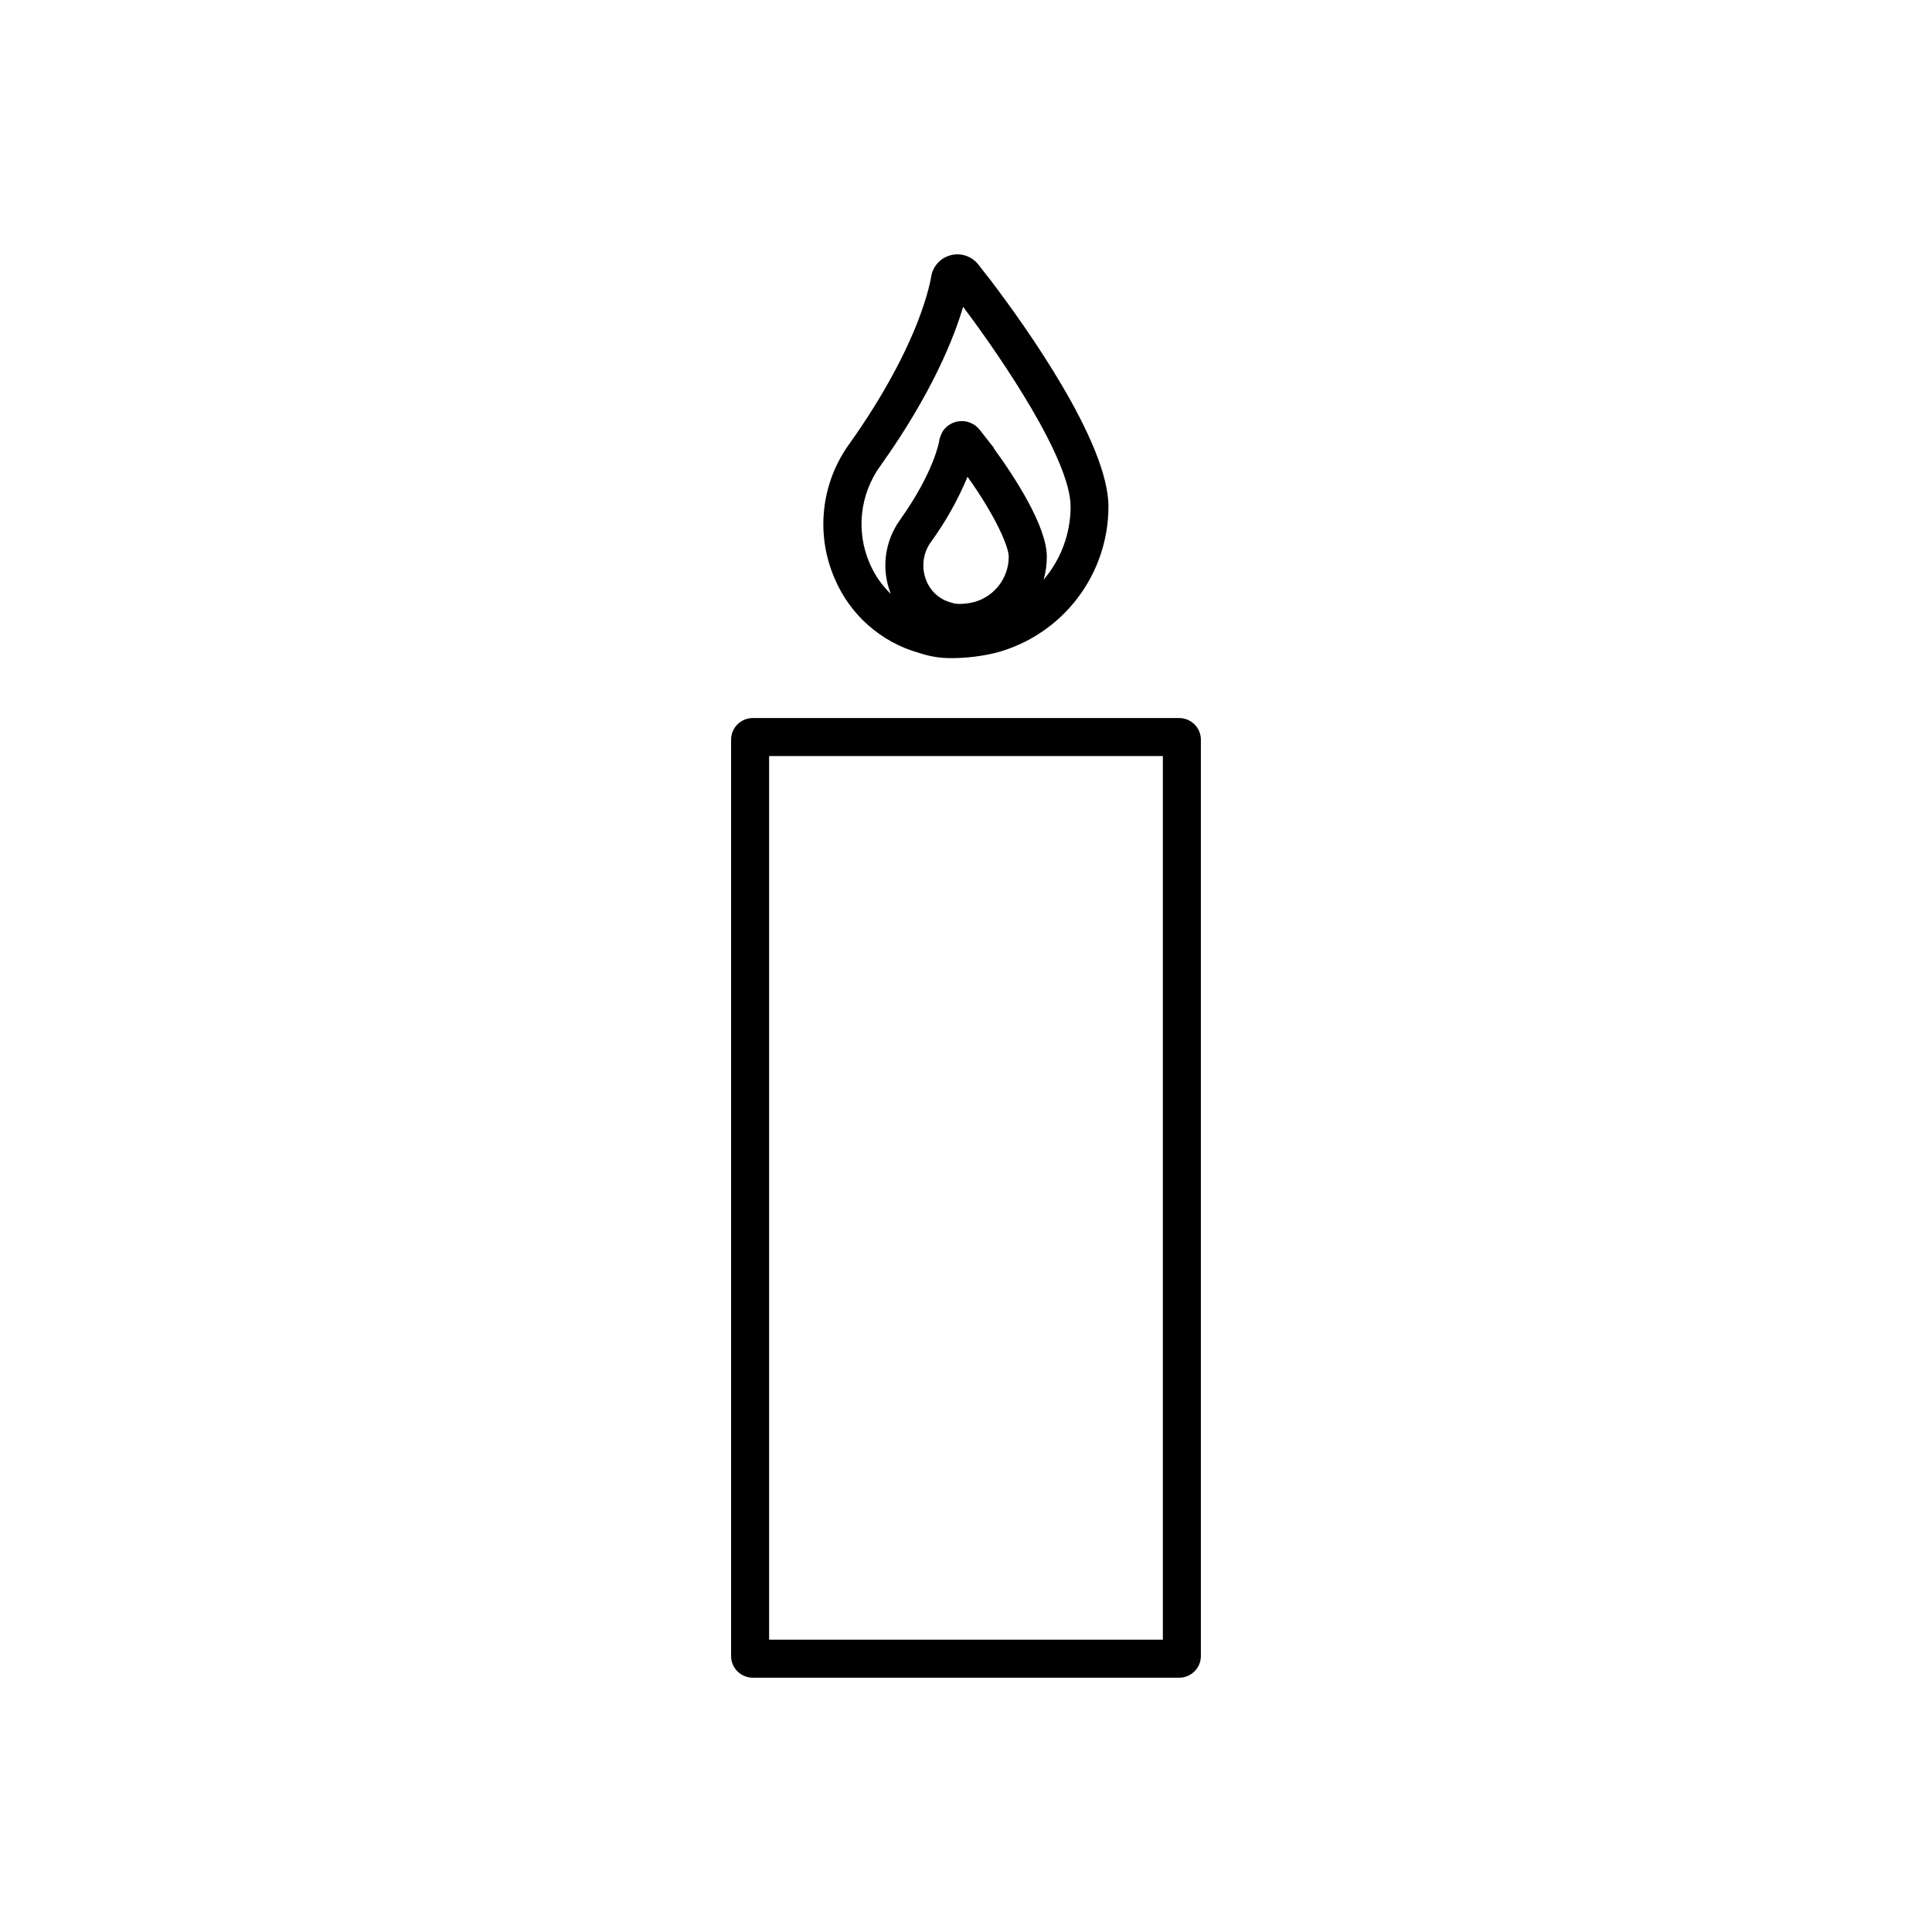 <?xml version="1.0" encoding="UTF-8"?>
<!-- Uploaded to: ICON Repo, www.svgrepo.com, Generator: ICON Repo Mixer Tools -->
<svg fill="#000000" width="800px" height="800px" version="1.1" viewBox="144 144 512 512" xmlns="http://www.w3.org/2000/svg">
 <g>
  <path d="m456.5 588.61h-113.01c-3.176-0.004-5.746-2.578-5.746-5.75v-242.82c0-3.172 2.57-5.746 5.746-5.75h113.01c3.176 0.004 5.746 2.578 5.746 5.75v242.82c0 3.172-2.57 5.746-5.746 5.75zm-108.68-10.078h104.35v-234.17h-104.35z"/>
  <path d="m406.71 218.51-1.418-1.809c-0.875-1.141-1.52-1.949-1.848-2.371l-0.18-0.227c-1.75-2.234-4.676-3.199-7.414-2.445-2.738 0.75-4.758 3.074-5.121 5.891 0 0.039-0.672 4.406-3.676 12.09-2.754 6.965-8.121 18.191-18.035 32.09v0.004c-7.453 10.348-8.91 23.859-3.836 35.562 4.078 9.672 12.352 16.949 22.465 19.762 2.898 0.977 5.949 1.43 9.008 1.344 3.852-0.035 7.684-0.523 11.418-1.453l0.168-0.039c8.465-2.324 15.934-7.356 21.262-14.328 5.332-6.973 8.227-15.5 8.25-24.277 0.027-17.145-22.254-48.199-31.043-59.793zm-4.481 85.031c-3.164 0.738-4.977 0.477-5.535 0.355l-0.059-0.055-0.672-0.188c-2.883-0.777-5.242-2.84-6.394-5.594-1.484-3.43-1.059-7.387 1.129-10.422 3.902-5.359 7.16-11.164 9.707-17.289 7.43 10.406 10.922 18.527 10.922 21.199-0.016 5.586-3.734 10.48-9.109 11.992zm18.34-5.906c0.562-1.98 0.848-4.027 0.848-6.086 0-8.234-8.773-21.496-14.066-28.758l0.082-0.035-2.559-3.269c-0.516-0.672-0.922-1.184-1.168-1.492l-0.074-0.094h-0.004c-1.199-1.523-3.055-2.383-4.992-2.305-1.938 0.074-3.719 1.074-4.797 2.688 0 0-0.422 0.832-0.512 1.055-0.148 0.363-0.418 1.305-0.418 1.305h0.004c-0.004 0.062-0.004 0.121 0 0.18-0.059 0.355-1.496 8.473-10.41 20.965v0.004c-4.098 5.695-5.016 13.086-2.434 19.613-2.391-2.305-4.293-5.062-5.602-8.113-3.668-8.477-2.613-18.254 2.781-25.75 13.844-19.398 19.637-34.258 21.984-42.234 10.211 13.57 28.488 40.434 28.488 52.969-0.012 7.102-2.551 13.965-7.164 19.359z"/>
 </g>
</svg>
